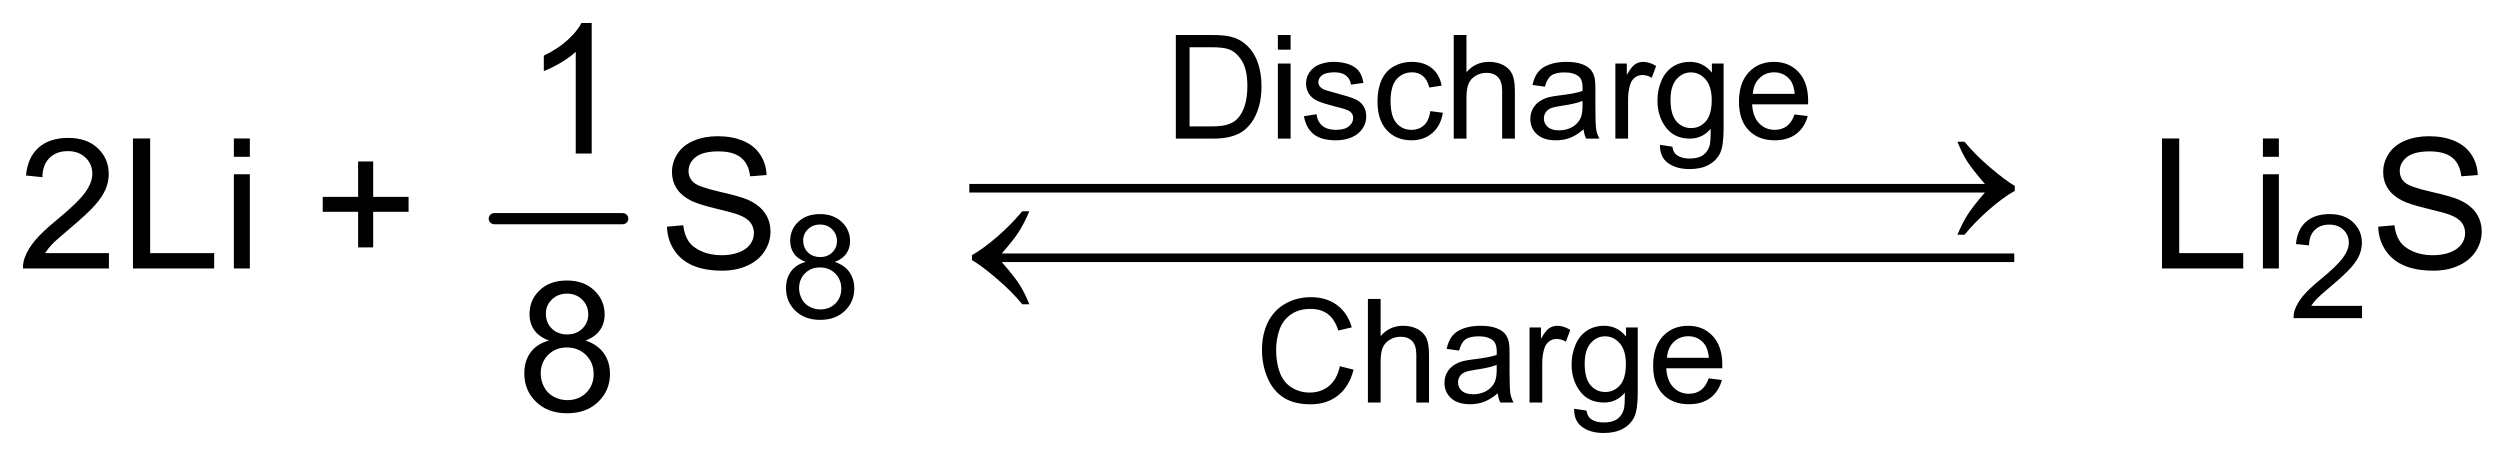 <?xml version="1.0" encoding="UTF-8"?>
<!DOCTYPE svg PUBLIC '-//W3C//DTD SVG 1.0//EN'
          'http://www.w3.org/TR/2001/REC-SVG-20010904/DTD/svg10.dtd'>
<svg stroke-dasharray="none" shape-rendering="auto" xmlns="http://www.w3.org/2000/svg" font-family="'Dialog'" text-rendering="auto" width="148" fill-opacity="1" color-interpolation="auto" color-rendering="auto" preserveAspectRatio="xMidYMid meet" font-size="12px" viewBox="0 0 148 27" fill="black" xmlns:xlink="http://www.w3.org/1999/xlink" stroke="black" image-rendering="auto" stroke-miterlimit="10" stroke-linecap="square" stroke-linejoin="miter" font-style="normal" stroke-width="1" height="27" stroke-dashoffset="0" font-weight="normal" stroke-opacity="1"
><!--Generated by the Batik Graphics2D SVG Generator--><defs id="genericDefs"
  /><g
  ><defs id="defs1"
    ><clipPath clipPathUnits="userSpaceOnUse" id="clipPath1"
      ><path d="M0.988 2.193 L111.469 2.193 L111.469 22.282 L0.988 22.282 L0.988 2.193 Z"
      /></clipPath
      ><clipPath clipPathUnits="userSpaceOnUse" id="clipPath2"
      ><path d="M31.551 70.051 L31.551 711.886 L3561.324 711.886 L3561.324 70.051 Z"
      /></clipPath
    ></defs
    ><g stroke-width="16" transform="scale(1.333,1.333) translate(-0.988,-2.193) matrix(0.031,0,0,0.031,0,0)" stroke-linejoin="round" stroke-linecap="round"
    ><line y2="384" fill="none" x1="740" clip-path="url(#clipPath2)" x2="924" y1="384"
    /></g
    ><g transform="matrix(0.042,0,0,0.042,-1.317,-2.924)"
    ><path d="M1397.625 328.875 L1682.5 328.875 L1682.5 341 L1397.625 341 L1397.625 328.875 ZM1645.625 328.875 L1930.5 328.875 L1930.5 341 L1645.625 341 L1645.625 328.875 ZM1909.625 328.875 L2194.5 328.875 L2194.5 341 L1909.625 341 L1909.625 328.875 ZM2173.625 328.875 L2458.5 328.875 L2458.5 341 L2173.625 341 L2173.625 328.875 ZM2437.625 328.875 L2722.5 328.875 L2722.5 341 L2437.625 341 L2437.625 328.875 ZM2829.125 341 L2637.375 341 L2637.375 328.875 L2829.125 328.875 Q2811.375 308.375 2804.25 297.188 Q2797.125 286 2790.375 269.375 L2800.375 269.375 Q2815 287.375 2836.75 305.875 Q2858.5 324.375 2871.25 331.625 L2871.25 338.625 Q2854.625 347.875 2834.938 365.125 Q2815.25 382.375 2800.375 400.5 L2790.375 400.5 Q2797.5 383.625 2805 371.875 Q2812.5 360.125 2829.125 341 Z" stroke="none" clip-path="url(#clipPath2)"
    /></g
    ><g transform="matrix(0.042,0,0,0.042,-1.317,-2.924)"
    ><path d="M1443.375 426.875 L1635.25 426.875 L1635.25 439 L1443.375 439 Q1461.25 459.5 1468.375 470.688 Q1475.5 481.875 1482.25 498.5 L1472.25 498.5 Q1457.625 480.5 1435.875 462 Q1414.125 443.5 1401.375 436.25 L1401.375 429.25 Q1417.875 419.875 1437.625 402.688 Q1457.375 385.5 1472.25 367.375 L1482.25 367.375 Q1475.125 384.25 1467.625 396 Q1460.125 407.75 1443.375 426.875 ZM1597.625 426.875 L1882.5 426.875 L1882.5 439 L1597.625 439 L1597.625 426.875 ZM1861.625 426.875 L2146.5 426.875 L2146.5 439 L1861.625 439 L1861.625 426.875 ZM2125.625 426.875 L2410.5 426.875 L2410.5 439 L2125.625 439 L2125.625 426.875 ZM2389.625 426.875 L2674.5 426.875 L2674.5 439 L2389.625 439 L2389.625 426.875 ZM2585.625 426.875 L2870.5 426.875 L2870.5 439 L2585.625 439 L2585.625 426.875 Z" stroke="none" clip-path="url(#clipPath2)"
    /></g
    ><g transform="matrix(0.042,0,0,0.042,-1.317,-2.924)"
    ><path d="M1688.734 265 L1688.734 118.969 L1739.047 118.969 Q1756.078 118.969 1765.047 121.062 Q1777.594 123.953 1786.453 131.516 Q1798.016 141.281 1803.742 156.477 Q1809.469 171.672 1809.469 191.188 Q1809.469 207.828 1805.586 220.672 Q1801.703 233.516 1795.625 241.938 Q1789.547 250.359 1782.32 255.188 Q1775.094 260.016 1764.891 262.508 Q1754.688 265 1741.438 265 L1688.734 265 ZM1708.062 247.766 L1739.234 247.766 Q1753.688 247.766 1761.906 245.078 Q1770.125 242.391 1775 237.5 Q1781.875 230.641 1785.711 219.031 Q1789.547 207.422 1789.547 190.891 Q1789.547 167.984 1782.023 155.68 Q1774.5 143.375 1763.75 139.188 Q1755.969 136.203 1738.75 136.203 L1708.062 136.203 L1708.062 247.766 ZM1832.547 139.594 L1832.547 118.969 L1850.484 118.969 L1850.484 139.594 L1832.547 139.594 ZM1832.547 265 L1832.547 159.219 L1850.484 159.219 L1850.484 265 L1832.547 265 ZM1869.281 233.422 L1887 230.641 Q1888.5 241.297 1895.32 246.969 Q1902.141 252.641 1914.406 252.641 Q1926.75 252.641 1932.727 247.617 Q1938.703 242.594 1938.703 235.812 Q1938.703 229.734 1933.422 226.25 Q1929.734 223.859 1915.094 220.172 Q1895.375 215.188 1887.758 211.555 Q1880.141 207.922 1876.203 201.5 Q1872.266 195.078 1872.266 187.297 Q1872.266 180.234 1875.5 174.203 Q1878.734 168.172 1884.312 164.188 Q1888.5 161.109 1895.719 158.969 Q1902.938 156.828 1911.219 156.828 Q1923.656 156.828 1933.07 160.414 Q1942.484 164 1946.969 170.125 Q1951.453 176.25 1953.141 186.5 L1935.609 188.891 Q1934.422 180.734 1928.695 176.148 Q1922.969 171.562 1912.5 171.562 Q1900.156 171.562 1894.875 175.648 Q1889.594 179.734 1889.594 185.219 Q1889.594 188.703 1891.781 191.484 Q1893.984 194.375 1898.656 196.266 Q1901.344 197.266 1914.5 200.844 Q1933.531 205.938 1941.047 209.172 Q1948.562 212.406 1952.844 218.578 Q1957.125 224.75 1957.125 233.922 Q1957.125 242.891 1951.898 250.805 Q1946.672 258.719 1936.812 263.055 Q1926.953 267.391 1914.5 267.391 Q1893.875 267.391 1883.07 258.82 Q1872.266 250.25 1869.281 233.422 ZM2047.484 226.25 L2065.109 228.547 Q2062.219 246.766 2050.312 257.078 Q2038.406 267.391 2021.078 267.391 Q1999.359 267.391 1986.164 253.195 Q1972.969 239 1972.969 212.5 Q1972.969 195.375 1978.648 182.523 Q1984.328 169.672 1995.93 163.25 Q2007.531 156.828 2021.188 156.828 Q2038.406 156.828 2049.367 165.539 Q2060.328 174.25 2063.422 190.297 L2045.984 192.984 Q2043.5 182.328 2037.172 176.945 Q2030.844 171.562 2021.875 171.562 Q2008.328 171.562 1999.859 181.273 Q1991.391 190.984 1991.391 212 Q1991.391 233.328 1999.562 242.984 Q2007.734 252.641 2020.875 252.641 Q2031.438 252.641 2038.508 246.172 Q2045.578 239.703 2047.484 226.25 ZM2080.453 265 L2080.453 118.969 L2098.375 118.969 L2098.375 171.359 Q2110.922 156.828 2130.047 156.828 Q2141.812 156.828 2150.477 161.461 Q2159.141 166.094 2162.875 174.258 Q2166.609 182.422 2166.609 197.969 L2166.609 265 L2148.688 265 L2148.688 197.969 Q2148.688 184.516 2142.859 178.391 Q2137.031 172.266 2126.375 172.266 Q2118.406 172.266 2111.383 176.398 Q2104.359 180.531 2101.367 187.602 Q2098.375 194.672 2098.375 207.125 L2098.375 265 L2080.453 265 ZM2263.484 251.953 Q2253.516 260.422 2244.305 263.906 Q2235.094 267.391 2224.531 267.391 Q2207.094 267.391 2197.734 258.875 Q2188.375 250.359 2188.375 237.109 Q2188.375 229.344 2191.906 222.914 Q2195.438 216.484 2201.172 212.602 Q2206.906 208.719 2214.078 206.734 Q2219.344 205.328 2230.016 204.031 Q2251.719 201.453 2261.984 197.859 Q2262.078 194.172 2262.078 193.188 Q2262.078 182.219 2257 177.734 Q2250.125 171.672 2236.578 171.672 Q2223.938 171.672 2217.906 176.102 Q2211.875 180.531 2208.984 191.781 L2191.453 189.391 Q2193.844 178.141 2199.328 171.219 Q2204.812 164.297 2215.172 160.562 Q2225.531 156.828 2239.172 156.828 Q2252.719 156.828 2261.188 160.016 Q2269.656 163.203 2273.641 168.031 Q2277.625 172.859 2279.219 180.234 Q2280.109 184.812 2280.109 196.766 L2280.109 220.672 Q2280.109 245.672 2281.258 252.297 Q2282.406 258.922 2285.797 265 L2267.062 265 Q2264.281 259.422 2263.484 251.953 ZM2261.984 211.906 Q2252.219 215.891 2232.703 218.688 Q2221.641 220.281 2217.062 222.273 Q2212.484 224.266 2209.992 228.094 Q2207.5 231.922 2207.5 236.609 Q2207.5 243.781 2212.93 248.562 Q2218.359 253.344 2228.812 253.344 Q2239.172 253.344 2247.242 248.812 Q2255.312 244.281 2259.094 236.406 Q2261.984 230.328 2261.984 218.484 L2261.984 211.906 ZM2308.25 265 L2308.25 159.219 L2324.391 159.219 L2324.391 175.25 Q2330.562 164 2335.789 160.414 Q2341.016 156.828 2347.297 156.828 Q2356.359 156.828 2365.719 162.594 L2359.547 179.234 Q2352.969 175.344 2346.406 175.344 Q2340.516 175.344 2335.836 178.883 Q2331.156 182.422 2329.172 188.703 Q2326.172 198.266 2326.172 209.609 L2326.172 265 L2308.25 265 ZM2371.156 273.766 L2388.594 276.359 Q2389.688 284.422 2394.672 288.109 Q2401.344 293.094 2412.891 293.094 Q2425.344 293.094 2432.117 288.109 Q2438.891 283.125 2441.281 274.172 Q2442.688 268.688 2442.578 251.156 Q2430.828 265 2413.297 265 Q2391.484 265 2379.531 249.258 Q2367.578 233.516 2367.578 211.516 Q2367.578 196.375 2373.055 183.57 Q2378.531 170.766 2388.938 163.797 Q2399.344 156.828 2413.391 156.828 Q2432.125 156.828 2444.281 171.969 L2444.281 159.219 L2460.812 159.219 L2460.812 250.656 Q2460.812 275.359 2455.781 285.672 Q2450.75 295.984 2439.844 301.961 Q2428.938 307.938 2413 307.938 Q2394.078 307.938 2382.422 299.422 Q2370.766 290.906 2371.156 273.766 ZM2386 210.219 Q2386 231.031 2394.266 240.594 Q2402.531 250.156 2414.984 250.156 Q2427.344 250.156 2435.711 240.641 Q2444.078 231.125 2444.078 210.812 Q2444.078 191.391 2435.461 181.531 Q2426.844 171.672 2414.688 171.672 Q2402.734 171.672 2394.367 181.383 Q2386 191.094 2386 210.219 ZM2560.859 230.938 L2579.391 233.219 Q2575.016 249.453 2563.156 258.422 Q2551.297 267.391 2532.875 267.391 Q2509.672 267.391 2496.07 253.094 Q2482.469 238.797 2482.469 213 Q2482.469 186.312 2496.219 171.57 Q2509.969 156.828 2531.875 156.828 Q2553.094 156.828 2566.539 171.266 Q2579.984 185.703 2579.984 211.906 Q2579.984 213.5 2579.891 216.688 L2501 216.688 Q2502 234.125 2510.859 243.383 Q2519.719 252.641 2532.969 252.641 Q2542.828 252.641 2549.805 247.461 Q2556.781 242.281 2560.859 230.938 ZM2502 201.953 L2561.062 201.953 Q2559.875 188.594 2554.297 181.922 Q2545.719 171.562 2532.078 171.562 Q2519.719 171.562 2511.305 179.828 Q2502.891 188.094 2502 201.953 Z" stroke="none" clip-path="url(#clipPath2)"
    /></g
    ><g transform="matrix(0.042,0,0,0.042,-1.317,-2.924)"
    ><path d="M1167.062 438.812 Q1155.906 434.719 1150.523 427.148 Q1145.141 419.578 1145.141 409.031 Q1145.141 393.094 1156.602 382.234 Q1168.062 371.375 1187.078 371.375 Q1206.203 371.375 1217.859 382.484 Q1229.516 393.594 1229.516 409.531 Q1229.516 419.688 1224.188 427.203 Q1218.859 434.719 1208 438.812 Q1221.453 443.188 1228.469 452.953 Q1235.484 462.719 1235.484 476.266 Q1235.484 494.984 1222.242 507.734 Q1209 520.484 1187.375 520.484 Q1165.766 520.484 1152.516 507.688 Q1139.266 494.891 1139.266 475.766 Q1139.266 461.516 1146.492 451.906 Q1153.719 442.297 1167.062 438.812 ZM1163.469 408.422 Q1163.469 418.781 1170.148 425.359 Q1176.828 431.938 1187.484 431.938 Q1197.844 431.938 1204.469 425.414 Q1211.094 418.891 1211.094 409.422 Q1211.094 399.562 1204.266 392.836 Q1197.438 386.109 1187.281 386.109 Q1177.016 386.109 1170.242 392.688 Q1163.469 399.266 1163.469 408.422 ZM1157.703 475.859 Q1157.703 483.531 1161.336 490.703 Q1164.969 497.875 1172.141 501.812 Q1179.312 505.75 1187.578 505.75 Q1200.422 505.75 1208.789 497.484 Q1217.156 489.219 1217.156 476.469 Q1217.156 463.516 1208.547 455.047 Q1199.938 446.578 1186.984 446.578 Q1174.328 446.578 1166.016 454.945 Q1157.703 463.312 1157.703 475.859 ZM3360.703 500.766 L3360.703 518 L3264.172 518 Q3263.984 511.531 3266.266 505.547 Q3269.953 495.688 3278.07 486.125 Q3286.188 476.562 3301.531 464.016 Q3325.344 444.484 3333.711 433.078 Q3342.078 421.672 3342.078 411.516 Q3342.078 400.859 3334.453 393.539 Q3326.828 386.219 3314.578 386.219 Q3301.625 386.219 3293.859 393.984 Q3286.094 401.75 3285.984 415.5 L3267.562 413.609 Q3269.453 392.984 3281.805 382.18 Q3294.156 371.375 3314.984 371.375 Q3336 371.375 3348.25 383.031 Q3360.5 394.688 3360.5 411.922 Q3360.5 420.688 3356.914 429.148 Q3353.328 437.609 3345.008 446.977 Q3336.688 456.344 3317.375 472.672 Q3301.234 486.219 3296.648 491.055 Q3292.062 495.891 3289.078 500.766 L3360.703 500.766 Z" stroke="none" clip-path="url(#clipPath2)"
    /></g
    ><g transform="matrix(0.042,0,0,0.042,-1.317,-2.924)"
    ><path d="M1919.938 585.797 L1939.25 590.688 Q1933.172 614.484 1917.391 626.984 Q1901.609 639.484 1878.797 639.484 Q1855.188 639.484 1840.391 629.875 Q1825.594 620.266 1817.875 602.039 Q1810.156 583.812 1810.156 562.891 Q1810.156 540.078 1818.875 523.094 Q1827.594 506.109 1843.68 497.297 Q1859.766 488.484 1879.094 488.484 Q1901 488.484 1915.945 499.641 Q1930.891 510.797 1936.766 531.016 L1917.734 535.5 Q1912.656 519.562 1902.992 512.289 Q1893.328 505.016 1878.688 505.016 Q1861.859 505.016 1850.555 513.086 Q1839.25 521.156 1834.664 534.75 Q1830.078 548.344 1830.078 562.797 Q1830.078 581.422 1835.508 595.312 Q1840.938 609.203 1852.391 616.078 Q1863.844 622.953 1877.203 622.953 Q1893.438 622.953 1904.695 613.594 Q1915.953 604.234 1919.938 585.797 ZM1959.453 637 L1959.453 490.969 L1977.375 490.969 L1977.375 543.359 Q1989.922 528.828 2009.047 528.828 Q2020.812 528.828 2029.477 533.461 Q2038.141 538.094 2041.875 546.258 Q2045.609 554.422 2045.609 569.969 L2045.609 637 L2027.688 637 L2027.688 569.969 Q2027.688 556.516 2021.859 550.391 Q2016.031 544.266 2005.375 544.266 Q1997.406 544.266 1990.383 548.398 Q1983.359 552.531 1980.367 559.602 Q1977.375 566.672 1977.375 579.125 L1977.375 637 L1959.453 637 ZM2142.484 623.953 Q2132.516 632.422 2123.305 635.906 Q2114.094 639.391 2103.531 639.391 Q2086.094 639.391 2076.734 630.875 Q2067.375 622.359 2067.375 609.109 Q2067.375 601.344 2070.906 594.914 Q2074.438 588.484 2080.172 584.602 Q2085.906 580.719 2093.078 578.734 Q2098.344 577.328 2109.016 576.031 Q2130.719 573.453 2140.984 569.859 Q2141.078 566.172 2141.078 565.188 Q2141.078 554.219 2136 549.734 Q2129.125 543.672 2115.578 543.672 Q2102.938 543.672 2096.906 548.102 Q2090.875 552.531 2087.984 563.781 L2070.453 561.391 Q2072.844 550.141 2078.328 543.219 Q2083.812 536.297 2094.172 532.562 Q2104.531 528.828 2118.172 528.828 Q2131.719 528.828 2140.188 532.016 Q2148.656 535.203 2152.641 540.031 Q2156.625 544.859 2158.219 552.234 Q2159.109 556.812 2159.109 568.766 L2159.109 592.672 Q2159.109 617.672 2160.258 624.297 Q2161.406 630.922 2164.797 637 L2146.062 637 Q2143.281 631.422 2142.484 623.953 ZM2140.984 583.906 Q2131.219 587.891 2111.703 590.688 Q2100.641 592.281 2096.062 594.273 Q2091.484 596.266 2088.992 600.094 Q2086.5 603.922 2086.5 608.609 Q2086.5 615.781 2091.93 620.562 Q2097.359 625.344 2107.812 625.344 Q2118.172 625.344 2126.242 620.812 Q2134.312 616.281 2138.094 608.406 Q2140.984 602.328 2140.984 590.484 L2140.984 583.906 ZM2187.25 637 L2187.25 531.219 L2203.391 531.219 L2203.391 547.25 Q2209.562 536 2214.789 532.414 Q2220.016 528.828 2226.297 528.828 Q2235.359 528.828 2244.719 534.594 L2238.547 551.234 Q2231.969 547.344 2225.406 547.344 Q2219.516 547.344 2214.836 550.883 Q2210.156 554.422 2208.172 560.703 Q2205.172 570.266 2205.172 581.609 L2205.172 637 L2187.25 637 ZM2250.156 645.766 L2267.594 648.359 Q2268.688 656.422 2273.672 660.109 Q2280.344 665.094 2291.891 665.094 Q2304.344 665.094 2311.117 660.109 Q2317.891 655.125 2320.281 646.172 Q2321.688 640.688 2321.578 623.156 Q2309.828 637 2292.297 637 Q2270.484 637 2258.531 621.258 Q2246.578 605.516 2246.578 583.516 Q2246.578 568.375 2252.055 555.57 Q2257.531 542.766 2267.938 535.797 Q2278.344 528.828 2292.391 528.828 Q2311.125 528.828 2323.281 543.969 L2323.281 531.219 L2339.812 531.219 L2339.812 622.656 Q2339.812 647.359 2334.781 657.672 Q2329.75 667.984 2318.844 673.961 Q2307.938 679.938 2292 679.938 Q2273.078 679.938 2261.422 671.422 Q2249.766 662.906 2250.156 645.766 ZM2265 582.219 Q2265 603.031 2273.266 612.594 Q2281.531 622.156 2293.984 622.156 Q2306.344 622.156 2314.711 612.641 Q2323.078 603.125 2323.078 582.812 Q2323.078 563.391 2314.461 553.531 Q2305.844 543.672 2293.688 543.672 Q2281.734 543.672 2273.367 553.383 Q2265 563.094 2265 582.219 ZM2439.859 602.938 L2458.391 605.219 Q2454.016 621.453 2442.156 630.422 Q2430.297 639.391 2411.875 639.391 Q2388.672 639.391 2375.07 625.094 Q2361.469 610.797 2361.469 585 Q2361.469 558.312 2375.219 543.57 Q2388.969 528.828 2410.875 528.828 Q2432.094 528.828 2445.539 543.266 Q2458.984 557.703 2458.984 583.906 Q2458.984 585.5 2458.891 588.688 L2380 588.688 Q2381 606.125 2389.859 615.383 Q2398.719 624.641 2411.969 624.641 Q2421.828 624.641 2428.805 619.461 Q2435.781 614.281 2439.859 602.938 ZM2381 573.953 L2440.062 573.953 Q2438.875 560.594 2433.297 553.922 Q2424.719 543.562 2411.078 543.562 Q2398.719 543.562 2390.305 551.828 Q2381.891 560.094 2381 573.953 Z" stroke="none" clip-path="url(#clipPath2)"
    /></g
    ><g transform="matrix(0.042,0,0,0.042,-1.317,-2.924)"
    ><path d="M865.375 286 L842.875 286 L842.875 142.625 Q834.75 150.375 821.562 158.125 Q808.375 165.875 797.875 169.75 L797.875 148 Q816.75 139.125 830.875 126.5 Q845 113.875 850.875 102 L865.375 102 L865.375 286 Z" stroke="none" clip-path="url(#clipPath2)"
    /></g
    ><g transform="matrix(0.042,0,0,0.042,-1.317,-2.924)"
    ><path d="M184.875 426.375 L184.875 448 L63.75 448 Q63.5 439.875 66.375 432.375 Q71 420 81.188 408 Q91.375 396 110.625 380.25 Q140.5 355.75 151 341.438 Q161.5 327.125 161.5 314.375 Q161.5 301 151.938 291.812 Q142.375 282.625 127 282.625 Q110.75 282.625 101 292.375 Q91.25 302.125 91.125 319.375 L68 317 Q70.375 291.125 85.875 277.562 Q101.375 264 127.5 264 Q153.875 264 169.25 278.625 Q184.625 293.25 184.625 314.875 Q184.625 325.875 180.125 336.5 Q175.625 347.125 165.188 358.875 Q154.75 370.625 130.5 391.125 Q110.25 408.125 104.5 414.188 Q98.75 420.25 95 426.375 L184.875 426.375 ZM218.75 448 L218.75 264.75 L243 264.75 L243 426.375 L333.25 426.375 L333.25 448 L218.75 448 ZM361 290.625 L361 264.75 L383.5 264.75 L383.5 290.625 L361 290.625 ZM361 448 L361 315.25 L383.5 315.25 L383.5 448 L361 448 ZM536.125 418.375 L536.125 368.125 L486.25 368.125 L486.25 347.125 L536.125 347.125 L536.125 297.25 L557.375 297.25 L557.375 347.125 L607.25 347.125 L607.25 368.125 L557.375 368.125 L557.375 418.375 L536.125 418.375 ZM971.5 389.125 L994.375 387.125 Q996 400.875 1001.938 409.688 Q1007.875 418.5 1020.375 423.938 Q1032.875 429.375 1048.5 429.375 Q1062.375 429.375 1073 425.25 Q1083.625 421.125 1088.812 413.938 Q1094 406.75 1094 398.25 Q1094 389.625 1089 383.188 Q1084 376.75 1072.5 372.375 Q1065.125 369.5 1039.875 363.438 Q1014.625 357.375 1004.5 352 Q991.375 345.125 984.938 334.938 Q978.5 324.75 978.5 312.125 Q978.5 298.25 986.375 286.188 Q994.25 274.125 1009.375 267.875 Q1024.5 261.625 1043 261.625 Q1063.375 261.625 1078.938 268.188 Q1094.5 274.75 1102.875 287.5 Q1111.25 300.25 1111.875 316.375 L1088.625 318.125 Q1086.75 300.75 1075.938 291.875 Q1065.125 283 1044 283 Q1022 283 1011.938 291.062 Q1001.875 299.125 1001.875 310.5 Q1001.875 320.375 1009 326.75 Q1016 333.125 1045.562 339.812 Q1075.125 346.5 1086.125 351.5 Q1102.125 358.875 1109.75 370.188 Q1117.375 381.5 1117.375 396.25 Q1117.375 410.875 1109 423.812 Q1100.625 436.75 1084.938 443.938 Q1069.25 451.125 1049.625 451.125 Q1024.75 451.125 1007.938 443.875 Q991.125 436.625 981.562 422.062 Q972 407.5 971.5 389.125 ZM3078.75 448 L3078.75 264.75 L3103 264.75 L3103 426.375 L3193.25 426.375 L3193.25 448 L3078.75 448 ZM3221 290.625 L3221 264.75 L3243.5 264.75 L3243.5 290.625 L3221 290.625 ZM3221 448 L3221 315.25 L3243.5 315.25 L3243.5 448 L3221 448 ZM3383.5 389.125 L3406.375 387.125 Q3408 400.875 3413.938 409.688 Q3419.875 418.5 3432.375 423.938 Q3444.875 429.375 3460.5 429.375 Q3474.375 429.375 3485 425.25 Q3495.625 421.125 3500.812 413.938 Q3506 406.75 3506 398.25 Q3506 389.625 3501 383.188 Q3496 376.75 3484.5 372.375 Q3477.125 369.5 3451.875 363.438 Q3426.625 357.375 3416.5 352 Q3403.375 345.125 3396.938 334.938 Q3390.5 324.75 3390.5 312.125 Q3390.5 298.25 3398.375 286.188 Q3406.25 274.125 3421.375 267.875 Q3436.5 261.625 3455 261.625 Q3475.375 261.625 3490.938 268.188 Q3506.5 274.75 3514.875 287.5 Q3523.25 300.25 3523.875 316.375 L3500.625 318.125 Q3498.75 300.75 3487.938 291.875 Q3477.125 283 3456 283 Q3434 283 3423.938 291.062 Q3413.875 299.125 3413.875 310.5 Q3413.875 320.375 3421 326.75 Q3428 333.125 3457.562 339.812 Q3487.125 346.5 3498.125 351.5 Q3514.125 358.875 3521.75 370.188 Q3529.375 381.5 3529.375 396.25 Q3529.375 410.875 3521 423.812 Q3512.625 436.75 3496.938 443.938 Q3481.25 451.125 3461.625 451.125 Q3436.75 451.125 3419.938 443.875 Q3403.125 436.625 3393.562 422.062 Q3384 407.5 3383.5 389.125 Z" stroke="none" clip-path="url(#clipPath2)"
    /></g
    ><g transform="matrix(0.042,0,0,0.042,-1.317,-2.924)"
    ><path d="M805.25 549.625 Q791.25 544.5 784.5 535 Q777.75 525.5 777.75 512.25 Q777.75 492.25 792.125 478.625 Q806.5 465 830.375 465 Q854.375 465 869 478.938 Q883.625 492.875 883.625 512.875 Q883.625 525.625 876.938 535.062 Q870.25 544.5 856.625 549.625 Q873.5 555.125 882.312 567.375 Q891.125 579.625 891.125 596.625 Q891.125 620.125 874.5 636.125 Q857.875 652.125 830.75 652.125 Q803.625 652.125 787 636.062 Q770.375 620 770.375 596 Q770.375 578.125 779.438 566.062 Q788.5 554 805.25 549.625 ZM800.75 511.5 Q800.75 524.5 809.125 532.75 Q817.5 541 830.875 541 Q843.875 541 852.188 532.812 Q860.5 524.625 860.5 512.75 Q860.5 500.375 851.938 491.938 Q843.375 483.5 830.625 483.5 Q817.75 483.5 809.25 491.75 Q800.75 500 800.75 511.5 ZM793.5 596.125 Q793.5 605.75 798.062 614.75 Q802.625 623.75 811.625 628.688 Q820.625 633.625 831 633.625 Q847.125 633.625 857.625 623.25 Q868.125 612.875 868.125 596.875 Q868.125 580.625 857.312 570 Q846.5 559.375 830.25 559.375 Q814.375 559.375 803.938 569.875 Q793.5 580.375 793.5 596.125 Z" stroke="none" clip-path="url(#clipPath2)"
    /></g
  ></g
></svg
>
